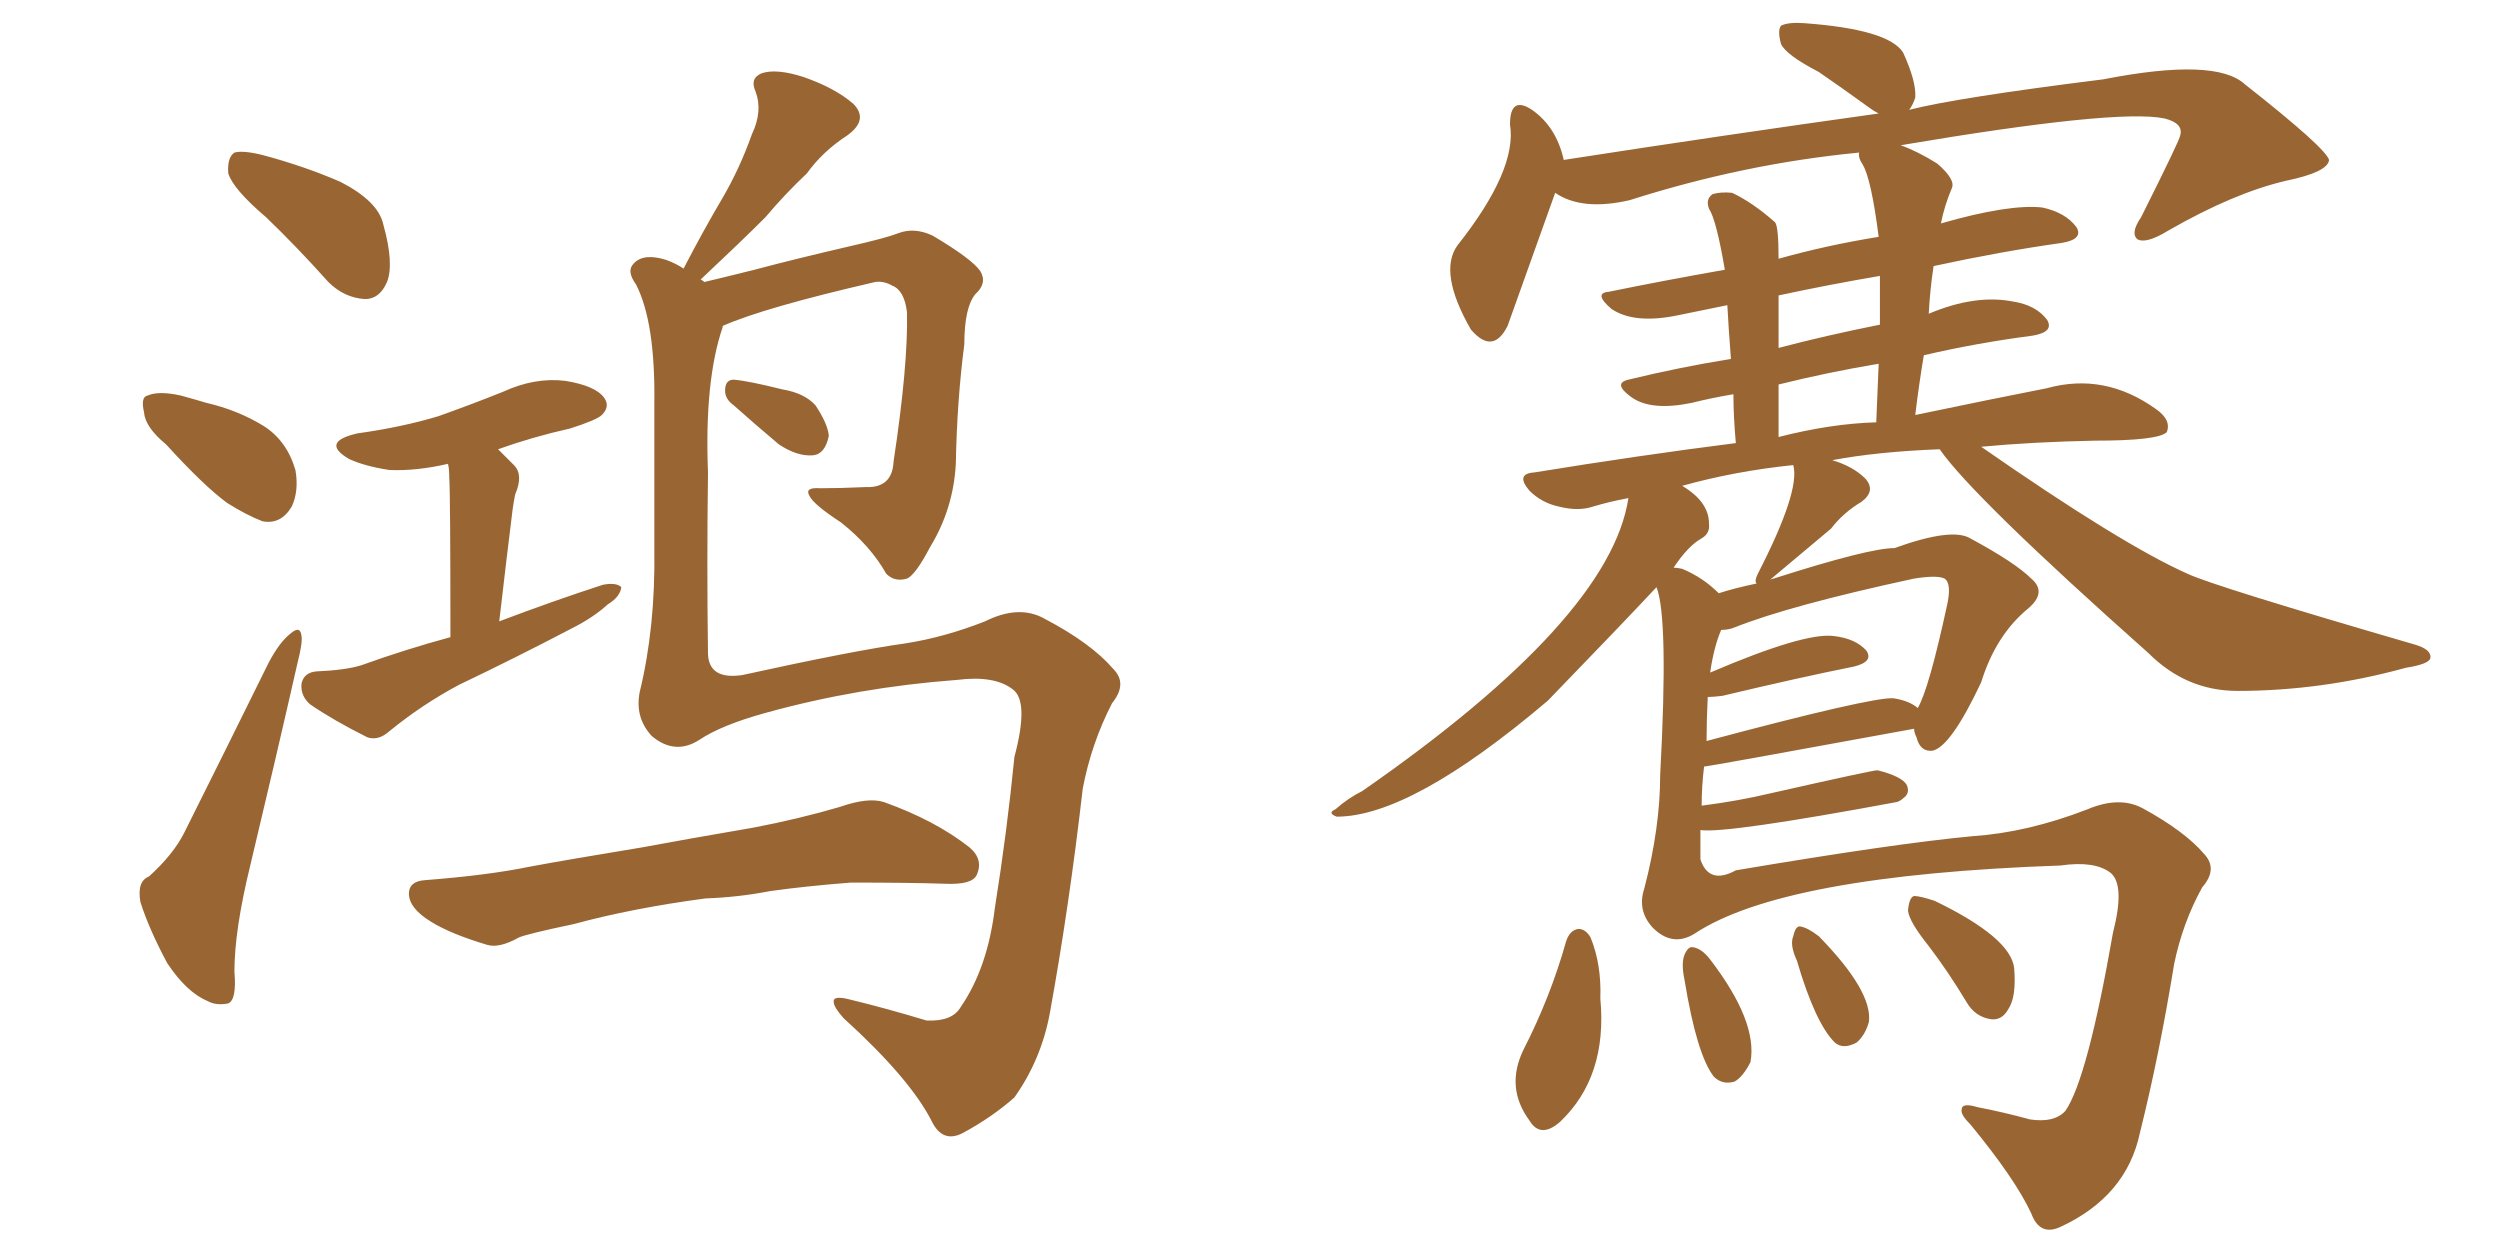 <svg xmlns="http://www.w3.org/2000/svg" xmlns:xlink="http://www.w3.org/1999/xlink" width="300" height="150"><path fill="#996633" padding="10" d="M31.93 26.07L31.93 26.07Q27.98 22.71 27.39 20.80L27.39 20.80Q27.25 18.90 28.13 18.31L28.13 18.31Q29.15 18.02 31.49 18.60L31.49 18.60Q36.47 19.92 40.87 21.83L40.87 21.83Q45.41 24.17 46.00 26.95L46.00 26.95Q47.31 31.64 46.44 33.84L46.44 33.84Q45.56 35.89 43.80 35.89L43.80 35.89Q41.31 35.74 39.40 33.84L39.40 33.84Q35.60 29.59 31.93 26.07ZM19.92 53.32L19.92 53.32Q17.43 51.27 17.29 49.51L17.29 49.51Q16.85 47.61 17.72 47.46L17.72 47.46Q19.04 46.88 21.68 47.46L21.68 47.46Q23.29 47.90 24.76 48.34L24.76 48.34Q28.56 49.22 31.64 51.12L31.64 51.12Q34.42 52.88 35.45 56.40L35.45 56.40Q35.89 58.89 35.01 60.79L35.01 60.79Q33.69 62.99 31.49 62.55L31.49 62.55Q29.59 61.82 27.25 60.35L27.25 60.35Q24.46 58.30 19.92 53.32ZM17.87 105.18L17.87 105.18Q20.80 102.54 22.12 99.90L22.12 99.90Q26.81 90.53 32.23 79.54L32.23 79.54Q33.54 77.05 34.86 76.03L34.86 76.03Q36.04 75 36.18 76.32L36.18 76.32Q36.33 77.05 35.74 79.39L35.74 79.39Q33.11 90.97 30.03 103.86L30.03 103.86Q28.13 111.62 28.13 116.60L28.13 116.60Q28.42 119.97 27.39 120.41L27.39 120.41Q25.93 120.70 24.90 120.12L24.90 120.12Q22.41 119.09 20.07 115.58L20.07 115.58Q17.87 111.47 16.85 108.25L16.85 108.25Q16.41 105.76 17.87 105.18ZM54.05 76.46L54.05 76.46Q54.05 59.18 53.91 57.28L53.91 57.28Q53.91 56.25 53.76 55.66L53.76 55.66Q49.95 56.54 46.73 56.40L46.73 56.40Q43.80 55.96 41.89 55.08L41.89 55.08Q38.38 53.03 42.92 52.00L42.92 52.00Q48.19 51.27 52.59 49.95L52.59 49.95Q56.69 48.49 60.35 47.02L60.35 47.02Q64.16 45.26 67.82 45.70L67.82 45.70Q71.48 46.29 72.51 47.75L72.51 47.75Q73.24 48.78 72.22 49.80L72.22 49.80Q71.63 50.39 68.41 51.42L68.41 51.42Q63.87 52.44 59.77 53.91L59.77 53.91Q60.64 54.79 61.67 55.81L61.67 55.81Q62.84 56.98 61.82 59.33L61.82 59.33Q61.67 60.06 61.52 61.08L61.52 61.08Q60.79 66.94 59.91 74.56L59.91 74.56Q66.50 72.07 72.36 70.17L72.36 70.17Q73.97 69.87 74.56 70.46L74.56 70.46Q74.41 71.63 72.95 72.51L72.95 72.51Q71.19 74.12 68.55 75.44L68.55 75.44Q61.82 78.96 55.08 82.18L55.08 82.18Q50.68 84.52 46.73 87.74L46.73 87.74Q45.41 88.92 44.09 88.48L44.09 88.48Q39.99 86.43 37.21 84.52L37.21 84.52Q36.04 83.50 36.18 82.03L36.18 82.03Q36.47 80.71 37.94 80.57L37.94 80.57Q41.46 80.42 43.36 79.83L43.36 79.83Q48.63 77.93 54.05 76.46ZM86.72 39.11L86.72 39.11Q86.72 39.11 86.72 39.26L86.72 39.26Q84.52 45.70 84.96 56.69L84.96 56.69Q84.81 67.82 84.96 78.52L84.96 78.52Q85.11 81.59 89.06 81.01L89.06 81.01Q102.39 78.08 108.69 77.20L108.69 77.20Q113.38 76.46 118.21 74.56L118.21 74.56Q122.31 72.51 125.39 74.27L125.39 74.27Q130.96 77.20 133.59 80.27L133.59 80.27Q135.35 82.03 133.45 84.38L133.45 84.38Q130.96 89.21 129.93 94.63L129.93 94.63Q128.32 108.69 125.98 121.58L125.98 121.58Q124.95 127.15 121.73 131.69L121.73 131.69Q119.09 134.03 115.58 135.94L115.58 135.94Q113.09 137.26 111.77 134.47L111.77 134.47Q109.13 129.35 101.22 122.17L101.22 122.17Q100.05 120.85 100.05 120.26L100.05 120.26Q99.90 119.38 102.10 119.97L102.10 119.97Q106.35 121.00 111.18 122.46L111.18 122.46Q114.26 122.61 115.28 120.85L115.28 120.85Q118.51 116.16 119.38 108.98L119.38 108.98Q120.85 99.76 121.73 90.82L121.73 90.82Q123.49 84.23 121.58 82.76L121.58 82.76Q119.38 81.01 114.84 81.59L114.84 81.59Q102.98 82.47 91.85 85.55L91.85 85.55Q86.57 87.01 83.94 88.77L83.94 88.77Q81.01 90.67 78.22 88.33L78.22 88.33Q76.17 86.13 76.76 83.06L76.76 83.06Q78.66 75.29 78.52 65.92L78.52 65.92Q78.52 56.10 78.52 48.49L78.52 48.49Q78.66 38.67 76.32 34.13L76.32 34.13Q75.15 32.52 76.03 31.64L76.03 31.64Q77.20 30.32 79.98 31.20L79.98 31.20Q81.15 31.64 82.03 32.23L82.03 32.23Q84.38 27.69 86.72 23.73L86.72 23.73Q88.77 20.21 90.23 16.11L90.23 16.11Q91.55 13.33 90.67 10.99L90.67 10.99Q89.94 9.38 91.41 8.79L91.41 8.79Q93.16 8.20 96.39 9.23L96.39 9.23Q100.20 10.55 102.39 12.45L102.39 12.45Q104.30 14.36 101.66 16.26L101.66 16.26Q98.73 18.16 96.83 20.80L96.83 20.80Q94.19 23.29 91.85 26.07L91.85 26.07Q88.92 29.00 84.08 33.54L84.08 33.54Q84.38 33.69 84.52 33.84L84.52 33.84Q87.01 33.25 90.53 32.37L90.53 32.37Q95.51 31.05 101.81 29.59L101.81 29.59Q106.35 28.56 107.81 27.98L107.81 27.98Q109.72 27.25 111.91 28.27L111.91 28.27Q116.60 31.05 117.63 32.52L117.63 32.52Q118.51 33.98 117.04 35.30L117.04 35.30Q115.72 36.91 115.72 41.31L115.72 41.31Q114.84 48.05 114.70 55.66L114.70 55.66Q114.40 61.08 111.62 65.63L111.62 65.63Q109.86 68.99 108.84 69.43L108.84 69.43Q107.37 69.87 106.35 68.85L106.35 68.85Q104.44 65.48 100.93 62.70L100.93 62.70Q97.56 60.50 97.12 59.47L97.12 59.47Q96.53 58.45 98.44 58.59L98.44 58.59Q100.78 58.59 103.86 58.45L103.86 58.45Q107.08 58.59 107.23 55.37L107.23 55.37Q108.98 43.80 108.84 37.50L108.84 37.50Q108.54 34.86 107.08 34.28L107.08 34.28Q106.05 33.69 105.03 33.84L105.03 33.84Q91.70 36.91 86.72 39.11ZM88.04 48.63L88.04 48.63Q87.01 47.90 87.01 46.88L87.01 46.88Q87.01 45.56 88.04 45.56L88.04 45.56Q89.79 45.70 93.90 46.73L93.90 46.73Q96.53 47.17 97.85 48.63L97.85 48.63Q99.32 50.83 99.46 52.29L99.46 52.29Q99.02 54.49 97.56 54.64L97.56 54.64Q95.65 54.79 93.46 53.32L93.46 53.32Q90.67 50.98 88.04 48.63ZM84.67 107.81L84.67 107.81L84.67 107.81Q75.88 108.98 68.85 110.89L68.85 110.89Q63.28 112.06 62.26 112.50L62.26 112.50Q59.91 113.82 58.45 113.38L58.45 113.38Q54.05 112.06 51.71 110.60L51.71 110.60Q49.07 108.98 49.07 107.23L49.07 107.23Q49.07 105.76 50.98 105.62L50.98 105.62Q58.59 105.03 63.57 104.00L63.57 104.00Q68.26 103.13 77.20 101.66L77.20 101.66Q81.88 100.78 90.38 99.32L90.38 99.32Q95.80 98.29 100.78 96.83L100.78 96.83Q104.15 95.65 106.05 96.24L106.05 96.24Q112.21 98.44 116.31 101.66L116.31 101.66Q118.07 103.13 117.19 105.03L117.19 105.03Q116.60 106.20 113.38 106.05L113.38 106.05Q109.28 105.91 102.10 105.91L102.10 105.91Q96.53 106.35 92.43 106.93L92.43 106.93Q88.62 107.67 84.67 107.81ZM204.05 99.61L204.05 99.61Q204.05 101.37 204.05 103.13L204.05 103.13Q205.08 106.20 208.30 104.44L208.30 104.44Q227.34 101.22 236.72 100.34L236.72 100.34Q243.31 99.90 250.49 97.12L250.49 97.12Q254.30 95.51 257.08 96.97L257.08 96.97Q262.21 99.76 264.55 102.54L264.55 102.54Q266.16 104.30 264.26 106.49L264.26 106.49Q261.91 110.74 260.89 115.72L260.89 115.72Q259.13 126.56 256.79 135.94L256.79 135.94Q255.18 143.55 247.27 147.22L247.27 147.22Q244.78 148.39 243.75 145.61L243.75 145.61Q241.85 141.50 236.43 134.91L236.43 134.91Q235.25 133.74 235.40 133.15L235.40 133.15Q235.40 132.28 237.30 132.86L237.30 132.86Q240.38 133.45 243.60 134.33L243.60 134.33Q246.53 134.77 247.85 133.30L247.85 133.30Q250.49 129.49 253.56 111.91L253.56 111.91Q255.03 106.20 253.27 104.74L253.27 104.74Q251.37 103.27 247.27 103.86L247.27 103.86Q213.87 105.03 203.32 112.06L203.32 112.06Q200.68 113.67 198.34 111.33L198.34 111.33Q196.44 109.28 197.31 106.64L197.31 106.64Q199.22 99.32 199.22 93.02L199.22 93.02Q200.24 74.12 198.78 70.46L198.78 70.46Q194.68 74.85 185.74 84.08L185.74 84.08Q169.34 98.00 160.40 98.00L160.40 98.00Q159.23 97.56 160.25 97.12L160.25 97.12Q161.72 95.80 163.48 94.92L163.48 94.92Q193.21 74.27 195.41 59.77L195.41 59.77Q193.07 60.21 191.16 60.79L191.16 60.79Q189.40 61.38 187.06 60.79L187.06 60.79Q185.01 60.35 183.54 58.89L183.54 58.89Q181.79 56.84 184.13 56.69L184.13 56.69Q196.73 54.64 208.30 53.17L208.30 53.17Q208.01 49.95 208.01 47.31L208.01 47.31Q205.37 47.75 203.03 48.34L203.03 48.34Q198.05 49.37 195.70 47.61L195.70 47.61Q193.51 46.00 195.41 45.56L195.41 45.56Q201.42 44.09 207.71 43.07L207.71 43.07Q207.42 39.26 207.28 36.62L207.28 36.62Q204.35 37.21 201.56 37.79L201.56 37.79Q196.14 38.96 193.36 37.06L193.36 37.06Q191.16 35.16 193.07 35.01L193.07 35.01Q199.51 33.69 206.98 32.37L206.98 32.37Q205.96 26.37 205.08 25.05L205.08 25.05Q204.64 23.88 205.52 23.29L205.52 23.29Q206.54 23.00 207.86 23.14L207.86 23.14Q210.35 24.32 212.99 26.66L212.99 26.66Q213.43 27.10 213.43 31.05L213.43 31.05Q219.14 29.44 225.44 28.42L225.44 28.42Q224.56 21.53 223.54 19.78L223.54 19.78Q222.95 18.90 223.10 18.31L223.10 18.31Q209.33 19.63 195.56 24.02L195.56 24.02Q189.84 25.34 186.62 23.14L186.62 23.14Q180.91 39.11 180.91 39.11L180.91 39.11Q179.15 42.63 176.51 39.55L176.51 39.55Q172.56 32.67 174.90 29.44L174.90 29.44Q182.08 20.36 181.20 14.94L181.20 14.94Q181.20 11.43 183.84 13.18L183.84 13.18Q186.77 15.23 187.65 19.19L187.65 19.19Q206.54 16.26 225.44 13.62L225.44 13.62Q224.85 13.33 224.27 12.89L224.27 12.89Q221.04 10.55 218.26 8.64L218.26 8.64Q214.31 6.59 213.72 5.27L213.72 5.27Q213.28 3.66 213.72 3.08L213.72 3.08Q214.60 2.64 216.50 2.78L216.50 2.78Q226.61 3.52 228.37 6.30L228.37 6.30Q229.98 9.81 229.83 11.72L229.83 11.72Q229.54 12.60 229.10 13.18L229.10 13.18Q234.81 11.72 252.39 9.52L252.39 9.52Q265.87 6.88 269.38 10.11L269.38 10.11Q279.05 17.72 279.49 19.19L279.49 19.19Q279.35 20.65 274.37 21.68L274.37 21.68Q268.07 23.14 260.16 27.69L260.16 27.69Q257.52 29.30 256.49 28.71L256.49 28.71Q255.62 27.98 256.93 26.07L256.93 26.07Q261.62 16.70 261.62 16.26L261.62 16.26Q262.06 14.79 259.72 14.21L259.72 14.21Q254.00 13.04 228.08 17.43L228.08 17.43Q230.13 18.16 232.47 19.63L232.47 19.63Q234.67 21.53 234.23 22.56L234.23 22.56Q233.35 24.61 232.91 26.81L232.91 26.81Q241.11 24.46 245.07 24.90L245.07 24.90Q247.85 25.49 249.17 27.25L249.17 27.25Q250.05 28.71 247.41 29.15L247.41 29.15Q240.09 30.18 232.03 31.93L232.03 31.93Q231.59 34.86 231.45 37.65L231.45 37.65Q237.01 35.30 241.55 36.18L241.55 36.18Q244.34 36.62 245.65 38.38L245.65 38.38Q246.53 39.84 243.90 40.28L243.90 40.28Q237.16 41.16 230.86 42.63L230.86 42.63Q230.27 46.14 229.83 49.80L229.83 49.80Q238.92 47.90 245.65 46.58L245.65 46.58Q252.54 44.68 258.69 49.07L258.69 49.07Q260.60 50.39 260.01 51.86L260.01 51.86Q258.98 52.88 251.37 52.88L251.37 52.88Q243.90 53.03 237.74 53.61L237.74 53.61Q254.59 65.33 262.50 68.85L262.50 68.85Q265.58 70.31 289.75 77.34L289.75 77.34Q291.80 77.93 291.65 78.96L291.65 78.96Q291.50 79.69 288.72 80.13L288.72 80.13Q278.61 82.91 268.51 82.91L268.51 82.91Q262.35 82.91 257.81 78.37L257.81 78.37Q236.72 59.62 232.76 53.91L232.76 53.91Q225.29 54.20 219.87 55.22L219.87 55.22Q222.36 55.96 223.83 57.42L223.83 57.42Q225.15 58.89 223.39 60.21L223.39 60.21Q221.19 61.52 219.73 63.43L219.73 63.43Q216.06 66.50 212.40 69.58L212.40 69.58Q212.70 69.43 212.84 69.43L212.84 69.43Q224.27 65.77 227.34 65.77L227.34 65.77Q234.23 63.28 236.43 64.60L236.43 64.60Q241.85 67.53 243.75 69.43L243.75 69.43Q245.65 71.04 243.46 72.95L243.46 72.95Q239.50 76.17 237.74 81.88L237.74 81.88Q234.08 89.65 231.88 90.09L231.88 90.09Q230.42 90.23 229.98 88.48L229.98 88.48Q229.69 87.89 229.69 87.45L229.69 87.45Q204.93 91.99 204.49 91.99L204.49 91.99Q204.20 94.34 204.20 96.68L204.20 96.68Q208.74 96.09 212.40 95.21L212.40 95.21Q224.71 92.43 225.29 92.43L225.29 92.43Q228.22 93.16 228.81 94.19L228.81 94.19Q229.25 95.21 228.37 95.80L228.37 95.80Q228.08 96.09 227.64 96.24L227.64 96.24Q207.13 100.05 204.05 99.61ZM227.20 83.79L227.20 83.79Q229.10 84.08 230.13 84.96L230.13 84.96Q231.45 82.76 233.64 72.66L233.64 72.66Q234.23 70.02 233.35 69.43L233.35 69.43Q232.47 68.99 229.69 69.43L229.69 69.43Q214.75 72.66 208.15 75.29L208.15 75.29Q207.42 75.59 206.54 75.59L206.54 75.59Q205.66 77.64 205.22 80.71L205.22 80.71Q216.50 75.88 220.02 76.32L220.02 76.32Q222.66 76.61 223.97 78.08L223.97 78.08Q224.85 79.39 222.51 79.98L222.51 79.98Q215.92 81.30 206.69 83.50L206.69 83.50Q205.52 83.64 204.93 83.64L204.93 83.64Q204.79 86.28 204.79 88.92L204.79 88.92Q224.56 83.64 227.20 83.79ZM206.25 71.19L206.25 71.19Q208.01 70.61 210.79 70.02L210.79 70.02Q210.50 69.73 210.94 68.85L210.94 68.85Q216.06 58.89 215.19 55.81L215.19 55.81Q208.15 56.54 201.86 58.30L201.86 58.30Q205.08 60.21 205.08 62.84L205.08 62.84Q205.22 64.01 204.20 64.60L204.20 64.60Q202.59 65.48 200.83 68.12L200.83 68.12Q201.27 68.12 201.86 68.26L201.86 68.26Q204.35 69.29 206.25 71.19ZM225.59 38.96L225.59 38.96Q225.59 35.89 225.59 33.11L225.59 33.11Q219.58 34.13 213.43 35.45L213.43 35.45Q213.43 38.53 213.43 41.75L213.43 41.75Q218.99 40.28 225.59 38.96ZM225.15 50.68L225.15 50.68Q225.29 46.88 225.44 43.65L225.44 43.65Q219.29 44.68 213.43 46.14L213.43 46.14Q213.43 49.22 213.43 52.44L213.43 52.44Q219.73 50.83 225.15 50.68ZM187.94 112.94L187.94 112.94Q188.38 111.62 189.40 111.47L189.40 111.47Q190.28 111.47 190.87 112.50L190.87 112.50Q192.19 115.72 192.04 119.82L192.04 119.82Q192.92 129.20 187.21 134.62L187.21 134.62Q184.86 136.67 183.54 134.47L183.54 134.47Q180.62 130.52 182.81 125.98L182.81 125.98Q186.04 119.68 187.94 112.94ZM202.15 117.63L202.15 117.63Q201.71 115.58 202.15 114.55L202.15 114.55Q202.59 113.53 203.17 113.67L203.17 113.67Q204.20 113.82 205.22 115.14L205.22 115.14Q210.94 122.61 210.06 127.44L210.06 127.44Q209.18 129.20 208.15 129.79L208.15 129.79Q206.69 130.22 205.66 129.20L205.66 129.20Q203.61 126.56 202.15 117.63ZM215.63 115.28L215.63 115.28Q214.75 113.38 215.19 112.35L215.19 112.35Q215.48 111.04 216.06 111.18L216.06 111.18Q216.94 111.33 218.26 112.35L218.26 112.35Q224.71 118.95 224.27 122.61L224.27 122.61Q223.83 124.22 222.80 125.10L222.80 125.10Q221.19 125.98 220.17 125.10L220.17 125.10Q217.82 122.75 215.63 115.28ZM231.45 113.53L231.45 113.53L231.45 113.53Q229.10 110.60 228.96 109.28L228.96 109.28Q229.10 107.67 229.69 107.52L229.69 107.52Q230.42 107.52 232.18 108.11L232.18 108.11Q241.26 112.50 241.70 116.16L241.70 116.16Q241.99 119.68 240.97 121.14L240.97 121.14Q240.23 122.46 238.92 122.31L238.92 122.31Q237.01 122.02 235.99 120.26L235.99 120.26Q233.79 116.60 231.45 113.53Z"/></svg>